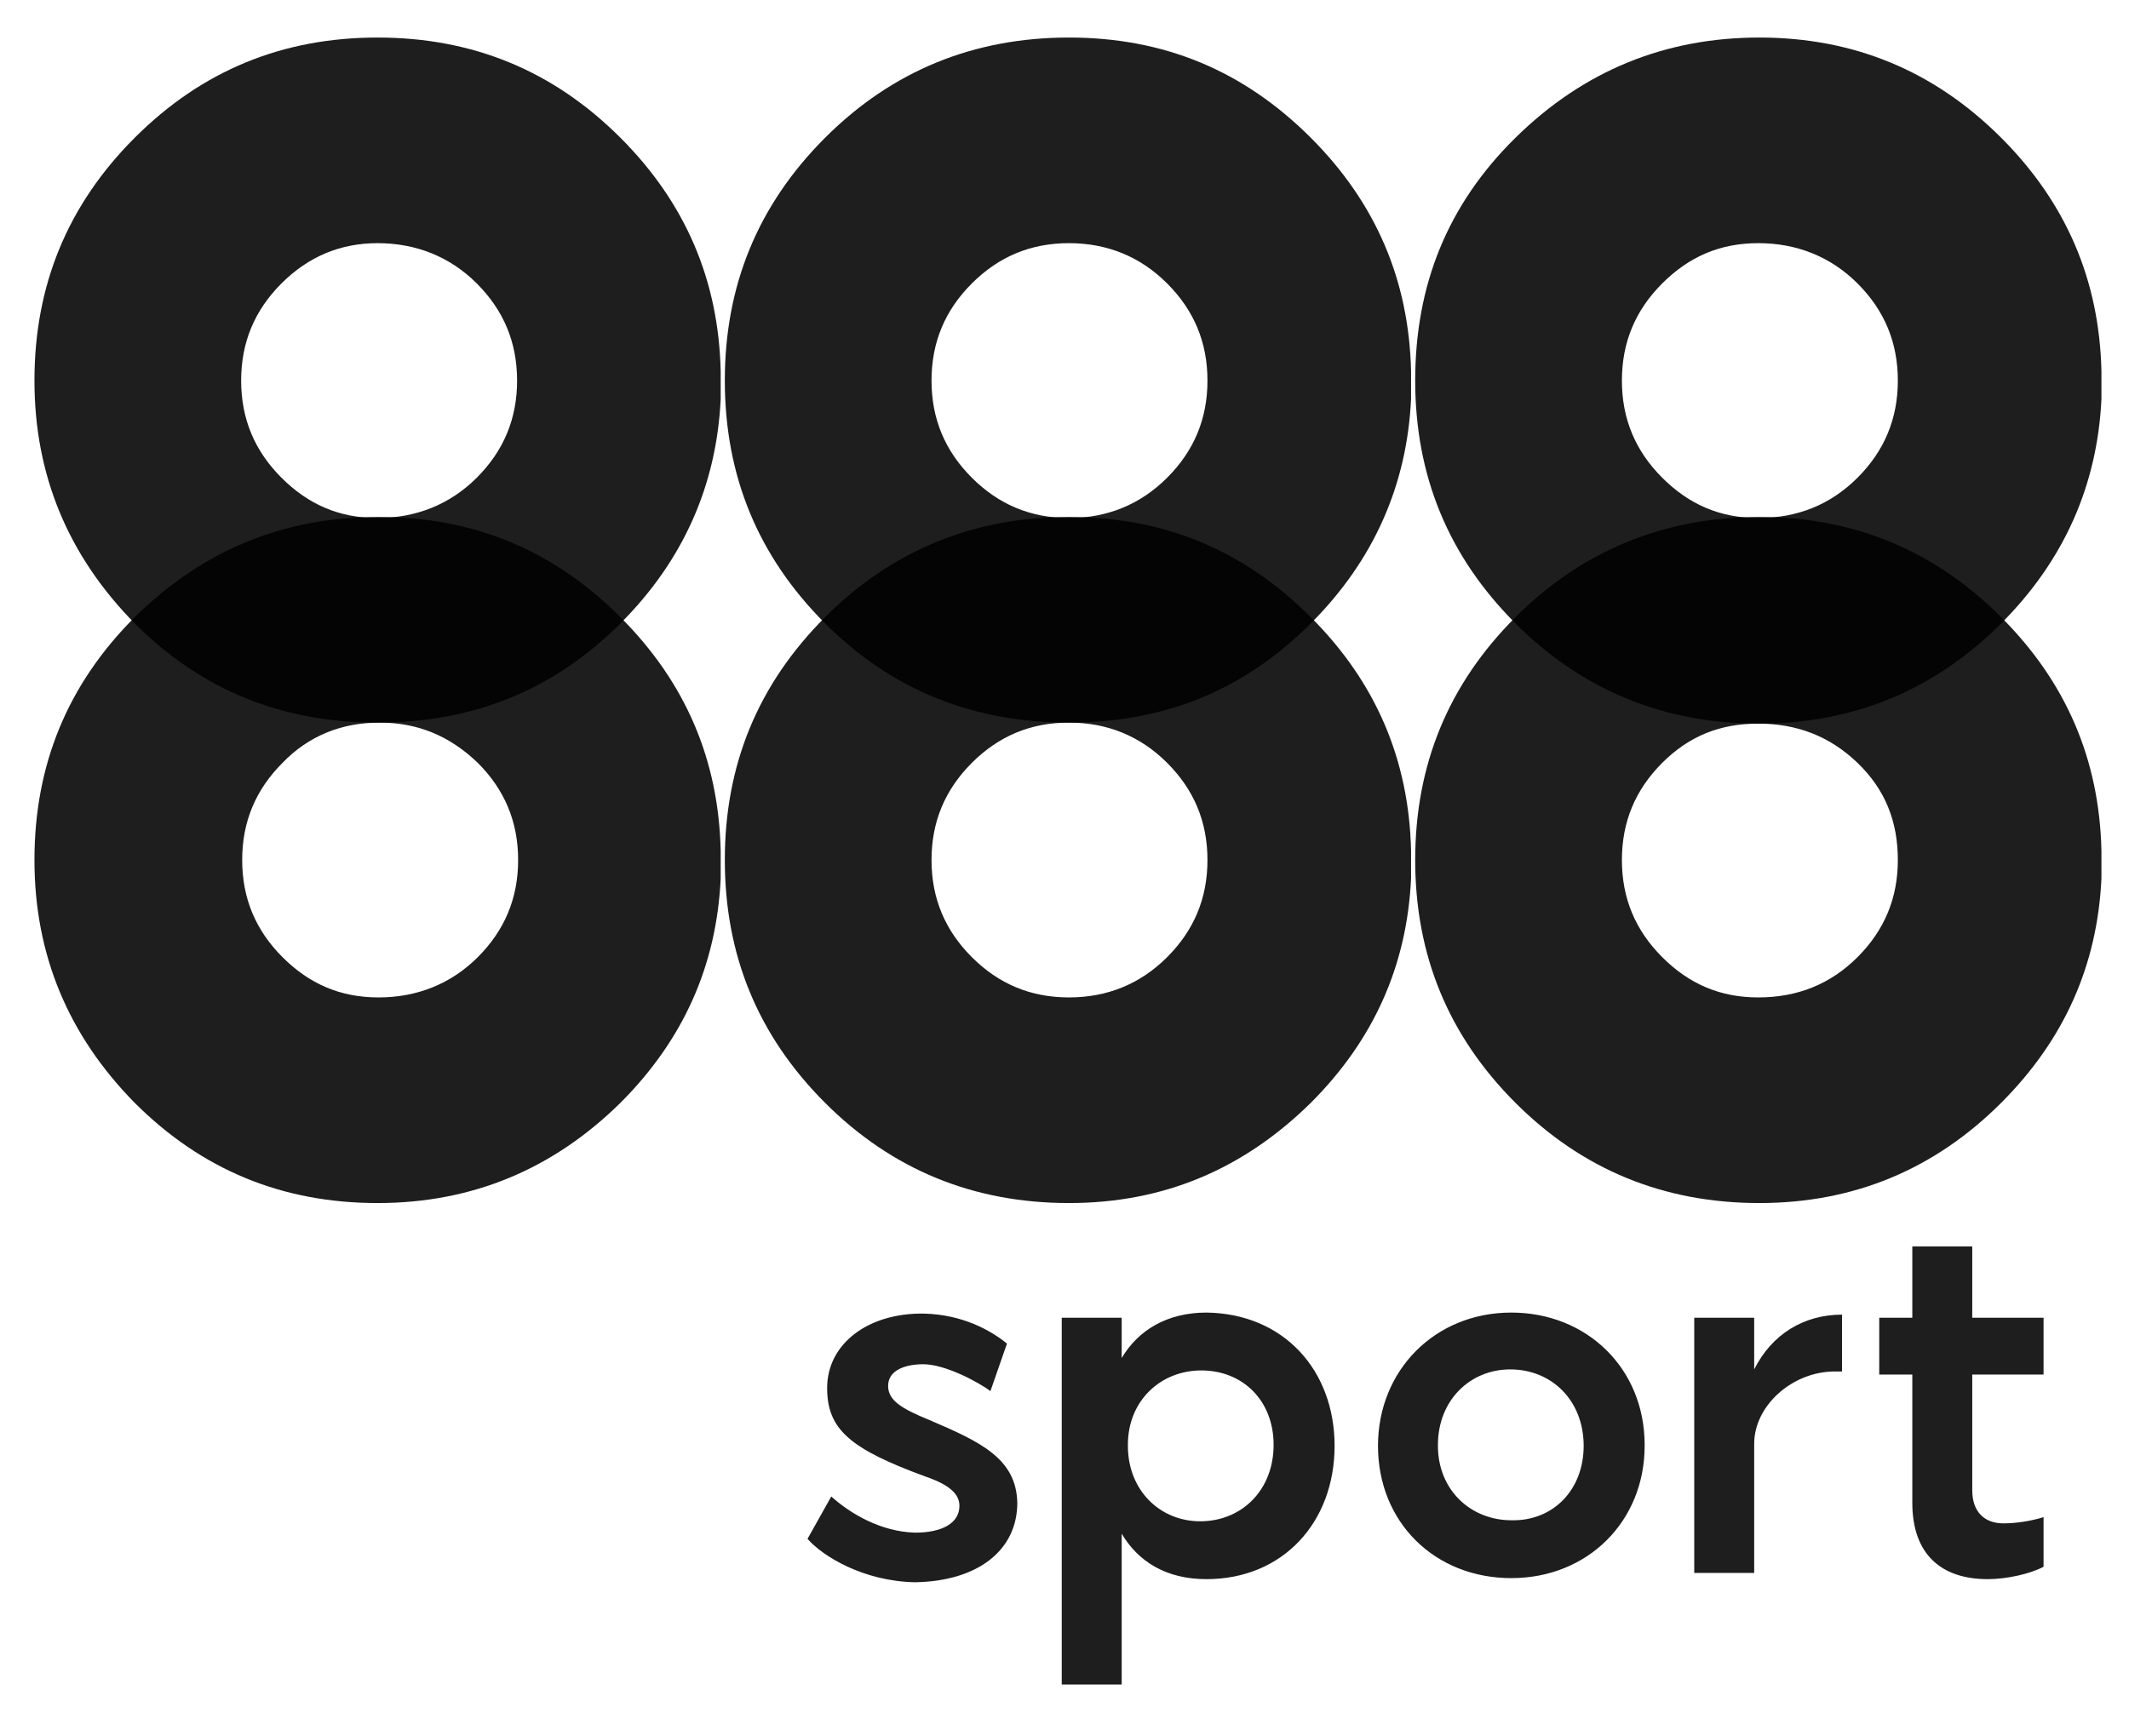 <?xml version="1.0" encoding="UTF-8" standalone="no"?>
<!DOCTYPE svg PUBLIC "-//W3C//DTD SVG 1.1//EN" "http://www.w3.org/Graphics/SVG/1.1/DTD/svg11.dtd">
<svg width="100%" height="100%" viewBox="0 0 309 252" version="1.1" xmlns="http://www.w3.org/2000/svg" xmlns:xlink="http://www.w3.org/1999/xlink" xml:space="preserve" xmlns:serif="http://www.serif.com/" style="fill-rule:evenodd;clip-rule:evenodd;stroke-linejoin:round;stroke-miterlimit:2;">
    <rect x="0" y="0" width="308.005" height="251.207" style="fill:none;"/>
    <g>
        <path d="M90.05,89.6C80.3,79.85 68.75,75.05 54.95,75.05C41.15,75.05 29.45,79.85 19.55,89.6C9.8,99.35 5,111.05 5,124.85C5,138.65 9.95,150.35 19.55,160.1C29.3,169.85 41,174.65 54.8,174.65C68.6,174.65 80.3,169.7 90.05,160.1C99.2,150.95 104,140.15 104.6,127.55L104.6,123.5C104.3,110.3 99.5,99.05 90.05,89.6ZM69.35,138.95C65.45,142.85 60.5,144.8 54.95,144.8C49.4,144.8 44.9,142.85 41,138.95C37.1,135.05 35.15,130.4 35.15,124.85C35.15,119.3 37.1,114.65 41,110.75C44.75,106.85 49.55,104.9 55.1,104.9C60.65,104.9 65.3,106.85 69.35,110.75C73.25,114.65 75.2,119.3 75.2,124.85C75.2,130.4 73.25,135.05 69.35,138.95ZM190.25,89.6C180.5,79.85 168.95,75.05 155.15,75.05C141.35,75.05 129.5,79.85 119.75,89.6C110,99.35 105.2,111.05 105.2,124.85C105.2,138.65 110,150.35 119.75,160.1C129.5,169.85 141.35,174.65 155.15,174.65C168.95,174.65 180.5,169.7 190.25,160.1C199.4,150.95 204.2,140.15 204.8,127.55L204.8,123.5C204.5,110.3 199.7,99.05 190.25,89.6ZM169.4,138.95C165.5,142.85 160.7,144.8 155.15,144.8C149.6,144.8 144.95,142.85 141.05,138.95C137.15,135.05 135.2,130.4 135.2,124.85C135.2,119.3 137.15,114.65 141.05,110.75C144.95,106.85 149.6,104.9 155.15,104.9C160.7,104.9 165.5,106.85 169.4,110.75C173.3,114.65 175.25,119.3 175.25,124.85C175.25,130.4 173.3,135.05 169.4,138.95ZM290.45,89.6C280.7,79.85 269,75.05 255.35,75.05C241.7,75.05 229.7,79.85 219.95,89.6C210.2,99.35 205.4,111.05 205.4,124.85C205.4,138.65 210.2,150.35 219.95,160.1C229.7,169.85 241.55,174.65 255.35,174.65C269.15,174.65 280.85,169.7 290.45,160.1C299.6,150.95 304.4,140.15 305,127.55L305,123.5C304.7,110.3 299.9,99.05 290.45,89.6ZM269.6,138.95C265.7,142.85 260.9,144.8 255.2,144.8C249.65,144.8 245.15,142.85 241.25,138.95C237.35,135.05 235.4,130.4 235.4,124.85C235.4,119.3 237.35,114.65 241.25,110.75C245.15,106.85 249.65,105.05 255.2,105.05C260.75,105.05 265.55,106.85 269.6,110.75C273.65,114.65 275.45,119.3 275.45,124.85C275.45,130.4 273.5,135.05 269.6,138.95Z" style="fill-opacity:0.88;fill-rule:nonzero;"/>
        <path d="M90.05,20C80.3,10.25 68.6,5.45 54.8,5.45C41,5.45 29.3,10.25 19.55,20C9.8,29.75 5,41.45 5,55.25C5,69.05 9.95,80.75 19.55,90.5C29.3,100.25 41,104.9 54.8,104.9C68.6,104.9 80.3,100.25 90.05,90.5C99.2,81.35 104,70.4 104.6,57.95L104.6,53.9C104.3,40.7 99.5,29.45 90.05,20ZM69.2,69.35C65.3,73.25 60.35,75.2 54.8,75.2C49.25,75.2 44.75,73.25 40.85,69.35C36.95,65.45 35,60.8 35,55.25C35,49.7 36.95,45.05 40.85,41.15C44.75,37.25 49.4,35.3 54.8,35.3C60.35,35.3 65.3,37.25 69.2,41.15C73.1,45.05 75.05,49.7 75.05,55.25C75.05,60.8 73.1,65.45 69.2,69.35ZM190.25,20C180.5,10.25 168.95,5.45 155.15,5.45C141.35,5.45 129.5,10.25 119.75,20C110,29.75 105.2,41.45 105.2,55.25C105.2,69.05 110,80.75 119.75,90.5C129.5,100.25 141.35,104.9 155.15,104.9C168.95,104.9 180.5,100.25 190.25,90.5C199.4,81.35 204.2,70.4 204.8,57.95L204.8,53.9C204.5,40.7 199.7,29.45 190.25,20ZM169.4,69.35C165.5,73.25 160.7,75.2 155.15,75.2C149.6,75.2 144.95,73.25 141.05,69.35C137.15,65.45 135.2,60.8 135.2,55.25C135.2,49.7 137.15,45.05 141.05,41.15C144.95,37.25 149.6,35.3 155.15,35.3C160.7,35.3 165.5,37.25 169.4,41.15C173.3,45.05 175.25,49.7 175.25,55.25C175.25,60.8 173.3,65.45 169.4,69.35ZM290.45,20C280.7,10.25 269,5.45 255.35,5.45C241.7,5.45 229.85,10.25 219.95,20C210.05,29.75 205.4,41.45 205.4,55.25C205.4,69.05 210.2,80.75 219.95,90.5C229.7,100.25 241.55,105.05 255.35,105.05C269.15,105.05 280.85,100.1 290.45,90.5C299.6,81.35 304.4,70.4 305,57.95L305,53.9C304.7,40.7 299.9,29.45 290.45,20ZM269.6,69.35C265.7,73.25 260.9,75.2 255.2,75.2C249.65,75.2 245.15,73.25 241.25,69.35C237.35,65.45 235.4,60.8 235.4,55.25C235.4,49.7 237.35,45.05 241.25,41.15C245.15,37.25 249.65,35.3 255.2,35.3C260.75,35.3 265.7,37.25 269.6,41.15C273.5,45.05 275.45,49.7 275.45,55.25C275.45,60.8 273.5,65.45 269.6,69.35ZM117.2,223.4L120.65,217.25C123.5,219.8 127.85,222.35 132.8,222.5C136.7,222.5 139.25,221.15 139.25,218.6C139.25,216.95 137.9,215.6 134.45,214.4C123.35,210.35 120.05,207.5 120.05,201.5C120.05,195.05 126.05,190.55 134.15,190.7C139.7,190.85 143.75,193.1 146.15,195.05L143.75,201.95C141.95,200.6 137.15,198.05 134,198.05C131.6,198.05 128.9,198.8 128.9,201.2C128.9,203.3 130.85,204.5 134.9,206.15C142.25,209.3 147.5,211.7 147.65,218.15C147.65,225.05 141.95,229.55 132.8,229.7C125.3,229.55 119.45,225.95 117.2,223.4ZM175.1,190.55C169.4,190.55 165.2,193.1 162.8,197.15L162.8,191.3L154.1,191.3L154.1,244.55L162.8,244.55L162.8,222.65C165.2,226.7 169.25,229.25 175.1,229.25C186.2,229.25 193.7,221 193.7,209.9C193.7,198.95 186.35,190.7 175.1,190.55ZM174.2,220.85C168.35,220.85 163.7,216.35 163.7,209.9L163.7,209.75C163.7,203.3 168.5,198.95 174.35,198.95C180.35,198.95 184.85,203.3 184.85,209.75C184.85,216.35 180.2,220.85 174.2,220.85ZM219.35,190.55C208.25,190.55 200,198.95 200,209.9C200,221 208.25,229.1 219.35,229.1C230.45,229.1 238.7,220.85 238.7,209.9L238.7,209.75C238.7,198.65 230.3,190.55 219.35,190.55ZM219.35,220.7C213.5,220.7 208.7,216.35 208.7,209.9L208.7,209.75C208.7,203.3 213.35,198.8 219.2,198.8C225.2,198.8 229.85,203.3 229.85,209.9C229.85,216.35 225.35,220.85 219.35,220.7ZM245.9,191.3L254.6,191.3L254.6,198.8C257.15,193.7 261.8,190.85 267.35,190.85L267.35,199.1L266.3,199.1C260.15,199.1 254.6,204.05 254.6,209.6L254.6,228.35L245.9,228.35L245.9,191.3ZM277.55,218.15L277.55,199.55L272.75,199.55L272.75,191.3L277.55,191.3L277.55,180.95L286.25,180.95L286.25,191.3L296.6,191.3L296.6,199.55L286.25,199.55L286.25,216.35C286.25,219.5 288.05,221.15 290.75,221.15C292.55,221.15 294.65,220.85 296.6,220.25L296.6,227.45C294.65,228.5 291.2,229.25 288.5,229.25C281.75,229.25 277.55,225.65 277.55,218.15Z" style="fill-opacity:0.88;fill-rule:nonzero;"/>
    </g>
</svg>
